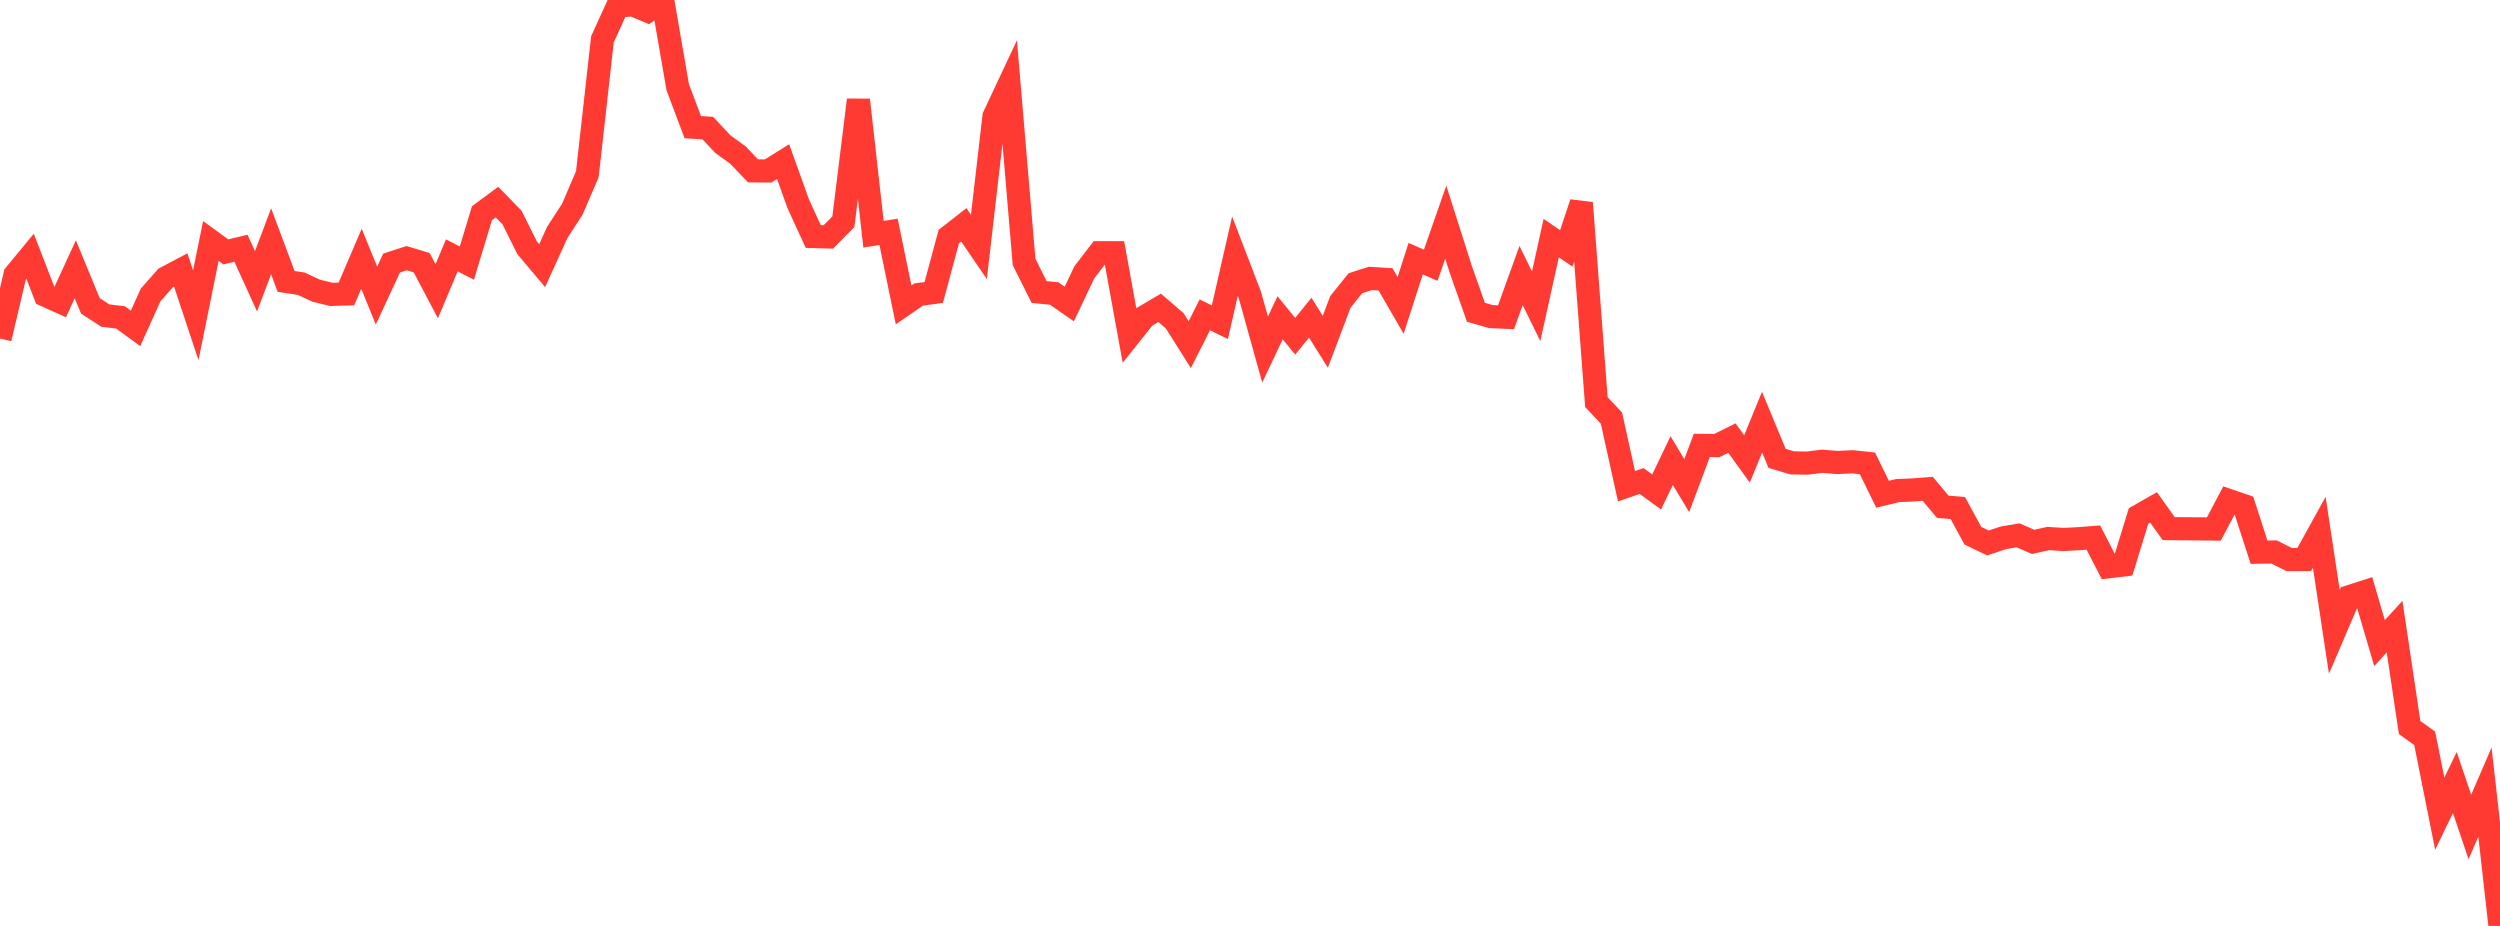 <?xml version="1.0" standalone="no"?>
<!DOCTYPE svg PUBLIC "-//W3C//DTD SVG 1.1//EN" "http://www.w3.org/Graphics/SVG/1.1/DTD/svg11.dtd">

<svg width="135" height="50" viewBox="0 0 135 50" preserveAspectRatio="none" 
  xmlns="http://www.w3.org/2000/svg"
  xmlns:xlink="http://www.w3.org/1999/xlink">


<polyline points="0.0, 18.28 0.813, 14.83 1.627, 13.843 2.44, 15.941 3.253, 16.308 4.066, 14.54 4.88, 16.516 5.693, 17.043 6.506, 17.139 7.319, 17.732 8.133, 15.927 8.946, 15.008 9.759, 14.577 10.572, 17.024 11.386, 13.013 12.199, 13.603 13.012, 13.405 13.825, 15.191 14.639, 13.026 15.452, 15.197 16.265, 15.321 17.078, 15.699 17.892, 15.897 18.705, 15.874 19.518, 13.972 20.331, 15.961 21.145, 14.205 21.958, 13.94 22.771, 14.185 23.584, 15.727 24.398, 13.789 25.211, 14.207 26.024, 11.515 26.837, 10.914 27.651, 11.748 28.464, 13.38 29.277, 14.344 30.09, 12.555 30.904, 11.299 31.717, 9.407 32.53, 2.129 33.343, 0.339 34.157, 0.255 34.97, 0.595 35.783, 0.0 36.596, 4.706 37.41, 6.866 38.223, 6.917 39.036, 7.785 39.849, 8.373 40.663, 9.226 41.476, 9.233 42.289, 8.728 43.102, 10.997 43.916, 12.772 44.729, 12.794 45.542, 11.975 46.355, 5.396 47.169, 12.648 47.982, 12.519 48.795, 16.464 49.608, 15.904 50.422, 15.793 51.235, 12.776 52.048, 12.14 52.861, 13.333 53.675, 6.286 54.488, 4.554 55.301, 14.145 56.114, 15.769 56.928, 15.849 57.741, 16.416 58.554, 14.707 59.367, 13.646 60.181, 13.645 60.994, 18.125 61.807, 17.103 62.62, 16.623 63.434, 17.322 64.247, 18.61 65.06, 17.002 65.873, 17.4 66.687, 13.833 67.5, 15.951 68.313, 18.876 69.127, 17.16 69.94, 18.158 70.753, 17.154 71.566, 18.456 72.38, 16.306 73.193, 15.293 74.006, 15.035 74.819, 15.085 75.633, 16.494 76.446, 13.967 77.259, 14.322 78.072, 11.998 78.886, 14.557 79.699, 16.863 80.512, 17.096 81.325, 17.131 82.139, 14.88 82.952, 16.539 83.765, 12.857 84.578, 13.413 85.392, 10.958 86.205, 21.713 87.018, 22.578 87.831, 26.257 88.645, 25.975 89.458, 26.566 90.271, 24.872 91.084, 26.224 91.898, 24.051 92.711, 24.059 93.524, 23.656 94.337, 24.783 95.151, 22.796 95.964, 24.752 96.777, 24.995 97.59, 25.008 98.404, 24.907 99.217, 24.975 100.03, 24.935 100.843, 25.022 101.657, 26.69 102.47, 26.492 103.283, 26.459 104.096, 26.395 104.91, 27.366 105.723, 27.433 106.536, 28.929 107.349, 29.32 108.163, 29.047 108.976, 28.907 109.789, 29.261 110.602, 29.08 111.416, 29.132 112.229, 29.091 113.042, 29.028 113.855, 30.605 114.669, 30.508 115.482, 27.862 116.295, 27.4 117.108, 28.545 117.922, 28.553 118.735, 28.558 119.548, 28.567 120.361, 27.027 121.175, 27.306 121.988, 29.818 122.801, 29.807 123.614, 30.215 124.428, 30.214 125.241, 28.741 126.054, 34.117 126.867, 32.218 127.681, 31.957 128.494, 34.728 129.307, 33.837 130.12, 39.285 130.934, 39.87 131.747, 43.941 132.56, 42.256 133.373, 44.657 134.187, 42.771 135.0, 50.0" fill="none" stroke="#ff3a33" stroke-width="1.25"/>

</svg>
